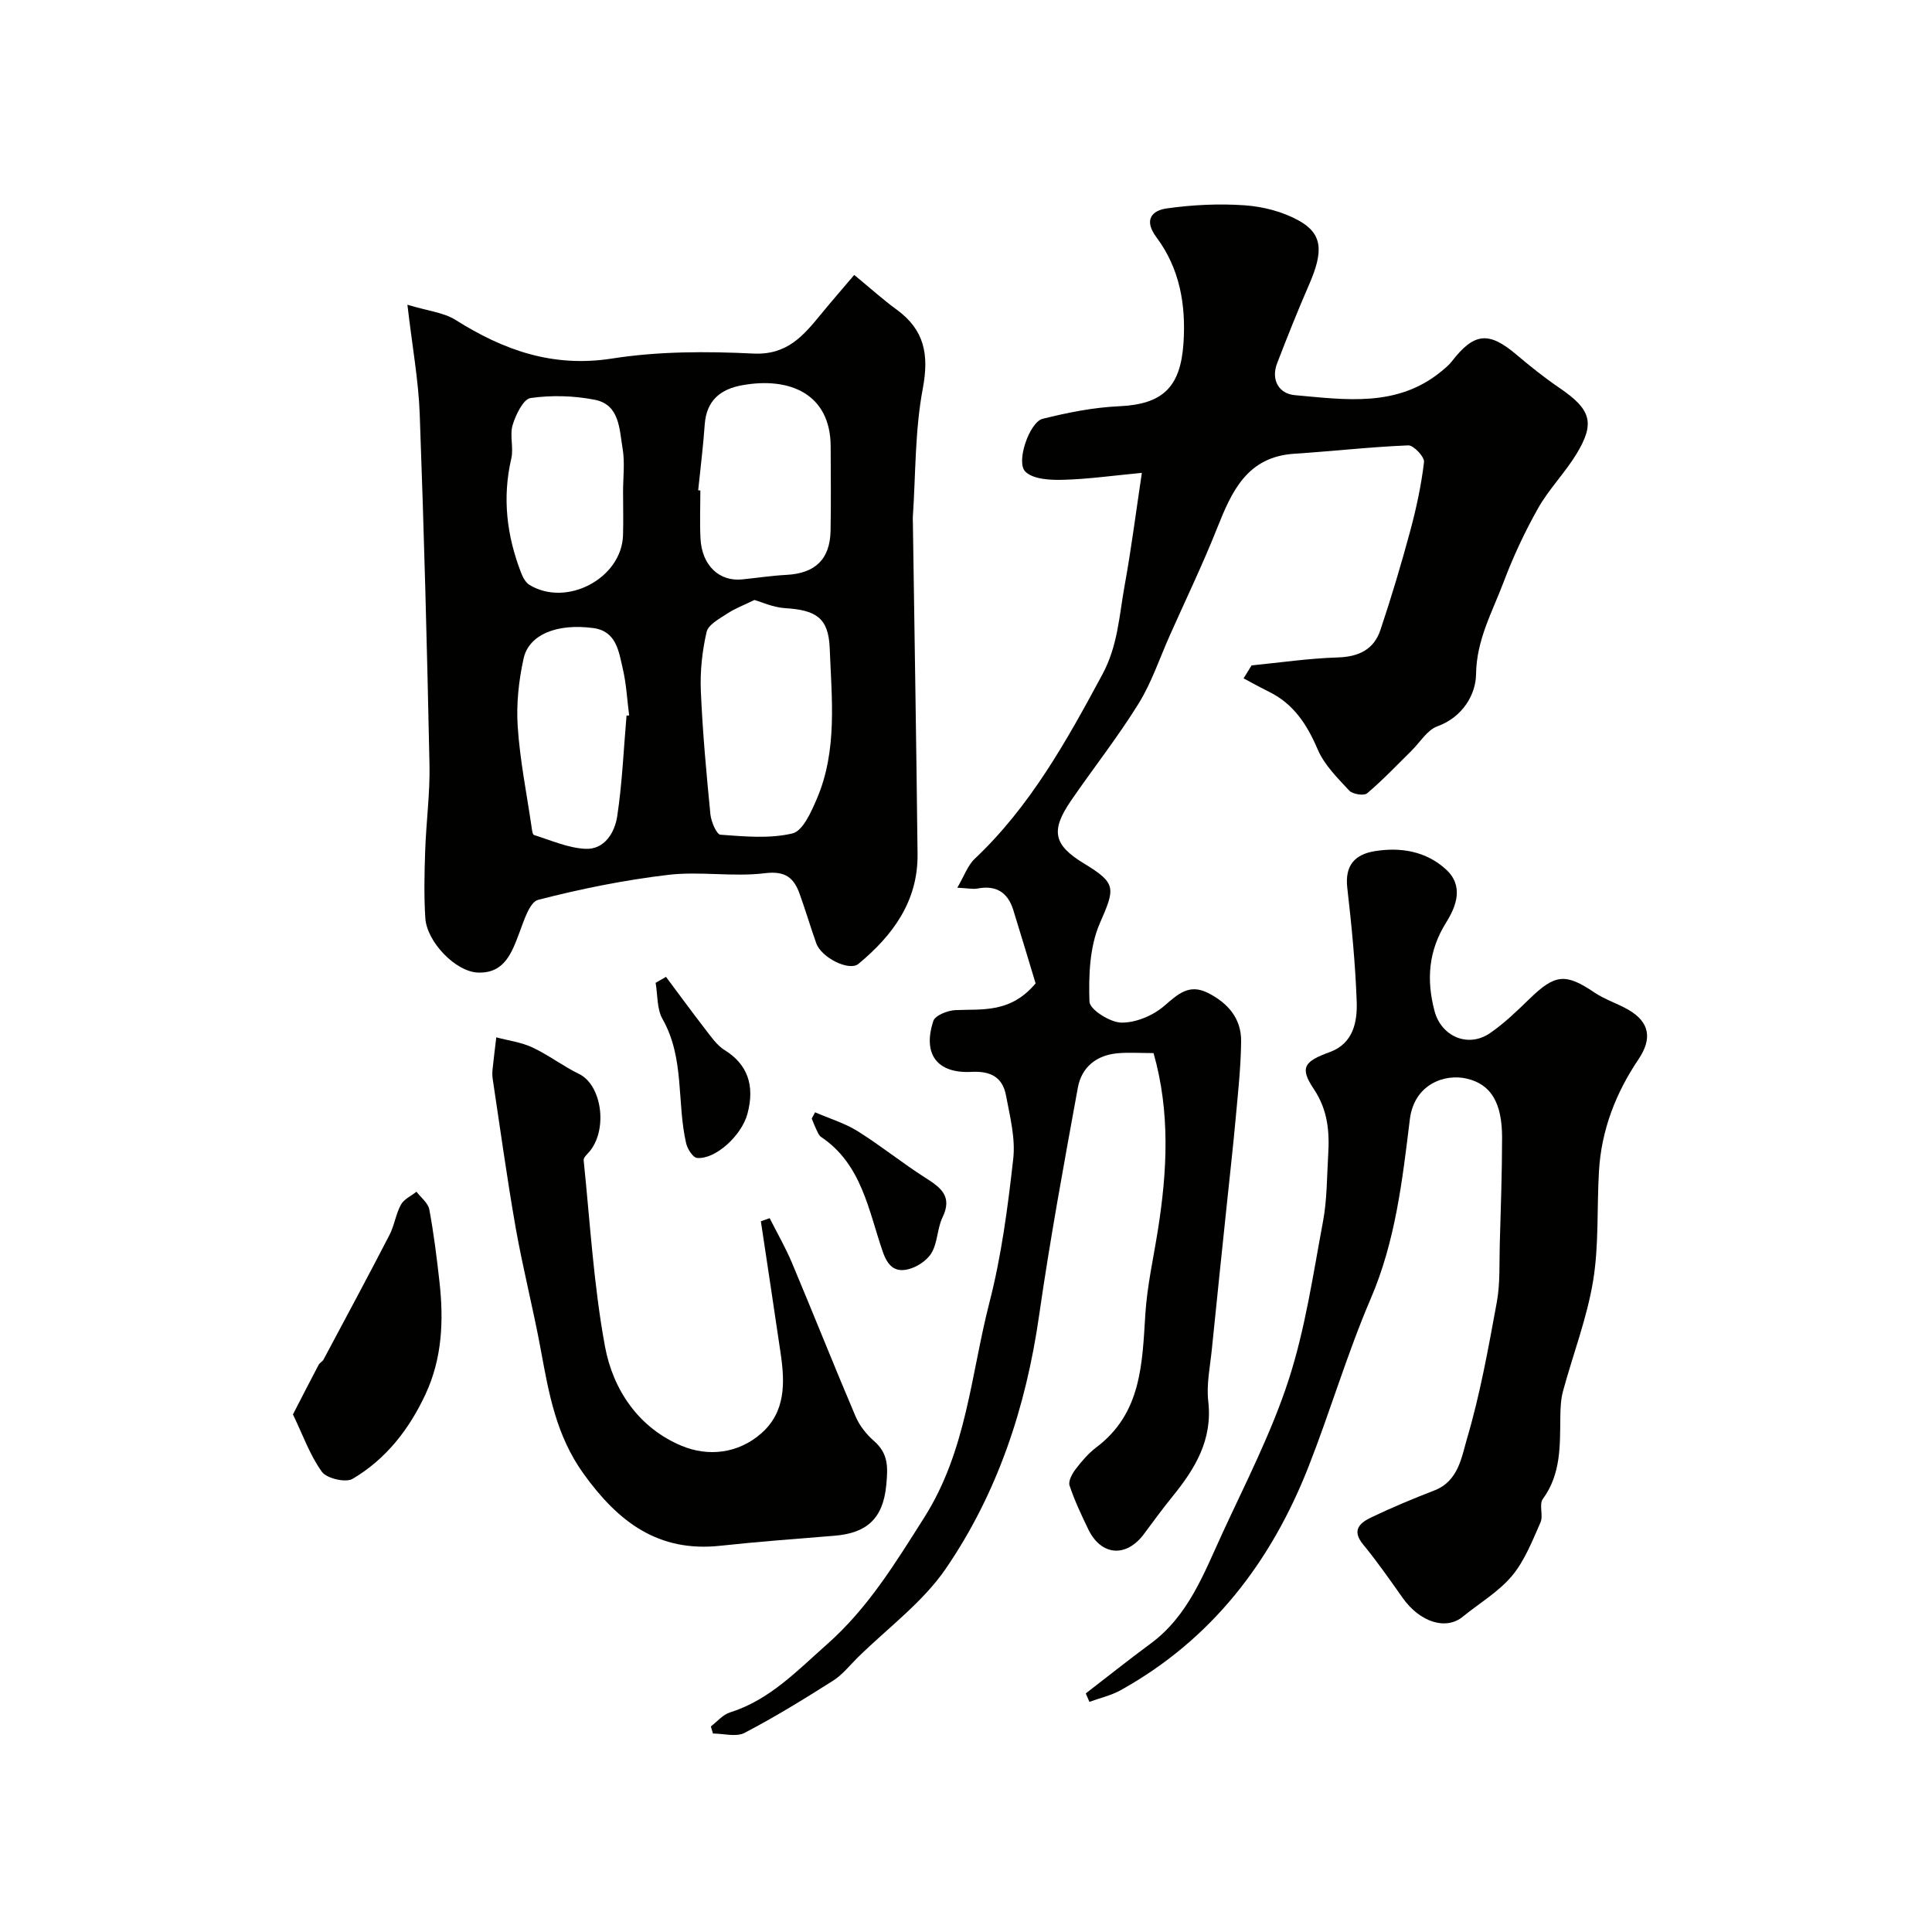 <svg enable-background="new 0 0 400 400" viewBox="0 0 400 400" xmlns="http://www.w3.org/2000/svg"><g fill="#010100"><path d="m214.41 203.6c-1.41-4.65-2.98-9.93-4.62-15.19-1.13-3.65-3.55-5.19-7.41-4.45-.94.18-1.97-.06-4.18-.17 1.42-2.41 2.14-4.6 3.61-5.99 11.53-10.89 19.04-24.45 26.45-38.21 3.18-5.91 3.46-12.16 4.58-18.35 1.37-7.51 2.33-15.09 3.57-23.34-6.03.57-11.19 1.31-16.38 1.44-2.64.07-6.15-.11-7.75-1.7-2-1.99.88-10.26 3.59-10.93 5.18-1.29 10.51-2.36 15.82-2.6 9.01-.41 12.73-3.88 13.34-13.1.53-7.97-.8-15.45-5.6-21.88-2.7-3.61-.94-5.55 2.14-5.98 5.32-.75 10.81-1.02 16.17-.64 3.79.27 7.83 1.31 11.13 3.14 4.99 2.76 5.17 6.38 2.16 13.28-2.33 5.35-4.5 10.79-6.6 16.24-1.36 3.52.39 6.35 3.63 6.64 10.47.93 21.23 2.6 30.38-4.95.77-.63 1.55-1.28 2.16-2.06 4.6-5.94 7.64-6.22 13.32-1.41 2.87 2.43 5.82 4.79 8.93 6.91 6.54 4.45 7.47 7.23 3.53 13.71-2.37 3.89-5.68 7.23-7.92 11.19-2.76 4.89-5.17 10.04-7.15 15.3-2.33 6.19-5.62 11.92-5.71 19.11-.05 4.13-2.73 8.86-8.01 10.77-2.13.77-3.6 3.33-5.38 5.08-3.02 2.97-5.94 6.07-9.17 8.79-.66.56-3.01.18-3.7-.57-2.43-2.62-5.16-5.31-6.52-8.51-2.2-5.13-4.95-9.41-10.05-11.93-1.79-.88-3.54-1.86-5.3-2.79.55-.9 1.11-1.79 1.66-2.69 5.93-.58 11.86-1.46 17.81-1.64 4.34-.13 7.49-1.62 8.85-5.66 2.27-6.77 4.32-13.63 6.18-20.53 1.26-4.68 2.29-9.47 2.86-14.27.13-1.06-2.17-3.5-3.27-3.45-7.87.32-15.71 1.22-23.57 1.73-9.76.63-12.95 7.73-15.99 15.39-2.99 7.53-6.52 14.85-9.82 22.26-2.1 4.72-3.75 9.72-6.44 14.07-4.29 6.92-9.36 13.36-13.98 20.08-4.32 6.29-3.64 9.22 2.75 13.09 6.75 4.09 6.33 5.11 3.18 12.37-2.1 4.84-2.31 10.78-2.13 16.18.05 1.62 4.24 4.29 6.58 4.34 2.96.06 6.5-1.42 8.82-3.39 2.9-2.46 5.18-4.78 9.21-2.72 4.12 2.11 6.84 5.3 6.79 9.98-.05 5.26-.63 10.52-1.11 15.77-.53 5.88-1.2 11.75-1.81 17.63-1.05 10.12-2.13 20.24-3.14 30.36-.36 3.6-1.15 7.28-.74 10.8.91 7.96-2.73 13.92-7.38 19.65-2.06 2.54-3.99 5.17-5.94 7.8-3.66 4.94-8.87 4.53-11.53-.99-1.43-2.96-2.84-5.95-3.87-9.05-.3-.91.54-2.45 1.26-3.39 1.25-1.64 2.65-3.28 4.28-4.51 9.35-7.04 9.5-17.29 10.15-27.57.37-5.84 1.68-11.63 2.6-17.43 1.94-12.24 2.57-24.42-.9-36.63-2.83 0-5.17-.17-7.47.04-4.37.39-7.43 2.9-8.2 7.1-2.87 15.73-5.77 31.47-8.04 47.29-2.71 18.88-8.58 36.64-19.3 52.31-4.8 7.01-12.08 12.33-18.25 18.41-1.66 1.63-3.15 3.56-5.08 4.78-5.99 3.8-12.05 7.53-18.33 10.81-1.74.91-4.34.14-6.55.14-.15-.49-.29-.98-.44-1.47 1.31-.99 2.47-2.43 3.94-2.89 8.24-2.59 13.92-8.64 20.12-14.12 8.47-7.48 14.12-16.78 20.12-26.24 8.78-13.85 9.65-29.54 13.5-44.52 2.5-9.7 3.81-19.76 4.93-29.75.48-4.26-.68-8.76-1.49-13.08-.7-3.78-3.13-5.13-7.17-4.92-7.14.37-10.14-3.71-7.88-10.55.39-1.16 2.99-2.18 4.62-2.24 5.57-.24 11.35.66 16.55-5.53z"/><path d="m84.35 63.09c4.27 1.3 7.51 1.6 9.97 3.15 9.97 6.28 20.15 9.91 32.4 7.99 9.58-1.5 19.51-1.51 29.23-1.03 7.04.35 10.39-3.72 14.05-8.18 2.29-2.79 4.66-5.5 6.86-8.1 3.41 2.81 5.98 5.14 8.77 7.17 5.79 4.22 6.75 9.35 5.42 16.38-1.64 8.69-1.46 17.72-2.06 26.61-.02.33 0 .67.01 1 .33 22.91.72 45.82.97 68.74.11 9.76-5.11 16.84-12.25 22.75-1.9 1.57-7.65-1.28-8.72-4.27-1.2-3.37-2.21-6.81-3.42-10.17-1.2-3.37-2.94-4.87-7.22-4.34-6.58.81-13.41-.44-20 .34-9.07 1.07-18.09 2.89-26.93 5.17-1.77.45-2.94 4.27-3.87 6.73-1.59 4.22-3.1 8.52-8.59 8.33-4.65-.16-10.6-6.37-10.91-11.26-.3-4.64-.19-9.32-.03-13.98.2-5.95 1.02-11.9.89-17.83-.5-24.18-1.13-48.35-2.02-72.52-.25-7.01-1.54-13.98-2.55-22.68zm71.84 61.13c-2.12 1.04-4.01 1.75-5.65 2.83-1.61 1.06-3.9 2.28-4.25 3.8-.91 3.95-1.36 8.13-1.19 12.18.36 8.53 1.15 17.05 1.98 25.55.15 1.53 1.27 4.18 2.09 4.24 4.97.36 10.16.86 14.9-.27 2.15-.51 3.89-4.46 5.05-7.17 4.31-10.06 3.06-20.77 2.66-31.23-.25-6.36-2.98-7.84-9.24-8.24-2.47-.15-4.87-1.28-6.35-1.69zm-11.64-22.71c.15.01.3.03.45.04 0 3.32-.14 6.65.03 9.96.29 5.52 3.85 8.93 8.61 8.45 3.08-.31 6.15-.78 9.23-.94 5.91-.32 8.98-3.23 9.09-9.14.11-5.81.04-11.62.02-17.44-.03-10.93-8.54-14.46-18.33-12.68-4.53.82-7.37 3.18-7.74 8.08-.32 4.57-.89 9.12-1.36 13.67zm-14.83 46.64c.18-.01.36-.01.54-.02-.42-3.24-.58-6.53-1.32-9.69-.83-3.54-1.31-7.75-6.07-8.4-7.5-1.02-13.36 1.31-14.46 6.28-1.02 4.6-1.54 9.48-1.22 14.16.46 6.9 1.84 13.75 2.85 20.61.09.63.19 1.69.53 1.79 3.51 1.1 7.03 2.68 10.62 2.86 3.97.2 6.08-3.38 6.59-6.69 1.05-6.89 1.33-13.92 1.94-20.9zm-.72-46.33c0-3 .4-6.07-.1-8.98-.68-3.97-.58-9.07-5.79-10.08-4.31-.84-8.93-.97-13.26-.35-1.51.22-3.07 3.46-3.71 5.58-.65 2.14.23 4.72-.28 6.94-1.9 8.14-.94 15.97 2.02 23.64.36.94.94 2.04 1.75 2.53 7.71 4.68 19.09-1.38 19.36-10.28.09-3 .01-6 .01-9z"/><path d="m224.8 350.6c4.48-3.45 8.91-6.98 13.46-10.34 7.78-5.75 10.98-14.47 14.79-22.74 4.84-10.5 10.19-20.88 13.75-31.83 3.44-10.6 5.06-21.81 7.12-32.83.84-4.5.79-9.18 1.07-13.78.29-4.8-.08-9.28-2.99-13.62-2.97-4.44-2-5.7 3.32-7.64 4.84-1.77 5.72-6.21 5.57-10.45-.28-7.87-1.05-15.73-1.95-23.56-.53-4.62 1.55-6.92 5.71-7.59 5.38-.87 10.59.03 14.69 3.75 3.75 3.4 2.23 7.58.05 11.06-3.65 5.83-4.09 11.83-2.39 18.28 1.39 5.26 6.92 7.71 11.47 4.6 2.97-2.03 5.6-4.59 8.2-7.11 5.31-5.16 7.47-5.34 13.46-1.3 2.15 1.45 4.73 2.25 6.99 3.55 4.47 2.58 4.97 6.02 2.11 10.27-4.71 6.98-7.69 14.67-8.18 23.15-.45 7.59.01 15.31-1.22 22.76-1.28 7.73-4.17 15.2-6.23 22.81-.46 1.71-.53 3.56-.55 5.34-.08 5.9.17 11.78-3.63 16.98-.82 1.12.15 3.43-.48 4.85-1.7 3.83-3.28 7.93-5.91 11.07-2.79 3.32-6.75 5.65-10.18 8.44-3.51 2.87-8.89 1.14-12.47-3.93-2.64-3.73-5.25-7.49-8.15-11.01-2.55-3.09-.53-4.57 1.8-5.68 4.23-2.02 8.57-3.83 12.94-5.52 4.98-1.92 5.64-6.92 6.77-10.77 2.72-9.21 4.42-18.74 6.16-28.22.71-3.88.5-7.94.61-11.93.21-7.37.47-14.74.48-22.11 0-7.25-2.3-11.07-7.34-12.24-4.53-1.05-10.86 1.13-11.76 8.45-1.54 12.57-2.96 25.16-8.09 37.1-4.86 11.32-8.34 23.21-12.84 34.69-7.75 19.77-20.05 35.88-38.91 46.37-2 1.11-4.32 1.64-6.5 2.43-.26-.57-.5-1.16-.75-1.75z"/><path d="m159.35 252.21c1.55 3.07 3.28 6.07 4.61 9.23 4.45 10.58 8.68 21.25 13.17 31.8.81 1.9 2.23 3.71 3.8 5.08 2.99 2.62 2.93 5.33 2.56 9.18-.68 7.12-4.24 9.93-10.74 10.46-7.87.64-15.74 1.22-23.59 2.07-12.88 1.4-21.16-4.92-28.35-14.92-5.65-7.86-7.17-16.55-8.82-25.52-1.55-8.45-3.7-16.8-5.2-25.26-1.81-10.27-3.22-20.62-4.78-30.94-.1-.65-.1-1.34-.03-2 .23-2.21.51-4.42.77-6.62 2.5.67 5.17 1.01 7.48 2.09 3.35 1.57 6.34 3.88 9.67 5.5 4.61 2.25 5.99 11.19 2.27 15.91-.5.63-1.4 1.36-1.33 1.96 1.33 12.86 2.07 25.83 4.41 38.51 1.67 9.04 6.99 16.89 15.87 20.6 5.49 2.29 11.72 1.64 16.53-2.61 5.01-4.43 4.87-10.46 3.98-16.48-1.34-9.14-2.73-18.27-4.1-27.4.6-.21 1.21-.43 1.82-.64z"/><path d="m60.65 292.84c1.99-3.85 3.63-7.08 5.33-10.28.22-.42.79-.66 1.01-1.09 4.57-8.57 9.17-17.12 13.63-25.75 1.03-1.98 1.32-4.35 2.39-6.31.62-1.14 2.12-1.8 3.22-2.68.92 1.22 2.4 2.33 2.65 3.67.93 4.96 1.55 9.99 2.11 15.01.89 7.97.57 15.83-2.9 23.27-3.38 7.25-8.19 13.43-15.09 17.5-1.43.84-5.34-.07-6.35-1.45-2.47-3.42-3.92-7.57-6-11.89z"/><path d="m168.75 230.29c2.95 1.28 6.12 2.23 8.82 3.91 4.8 3 9.23 6.6 14.01 9.64 3.2 2.04 5.67 3.83 3.56 8.2-1.11 2.3-1 5.25-2.29 7.39-.97 1.61-3.17 3.03-5.05 3.41-2.48.51-3.98-.62-5.05-3.74-2.94-8.51-4.33-18.07-12.76-23.71-.49-.33-.73-1.06-1.02-1.64-.34-.7-.61-1.44-.91-2.16.22-.43.46-.87.69-1.3z"/><path d="m137.89 202.25c2.69 3.6 5.33 7.23 8.08 10.78 1.23 1.58 2.44 3.39 4.08 4.4 4.62 2.86 6.32 7.2 4.69 13.21-1.22 4.48-6.62 9.44-10.42 9.1-.86-.08-1.99-1.85-2.26-3.02-1.96-8.5-.29-17.64-4.89-25.74-1.19-2.09-.99-4.98-1.43-7.5.72-.4 1.44-.82 2.15-1.23z"/></g></svg>
